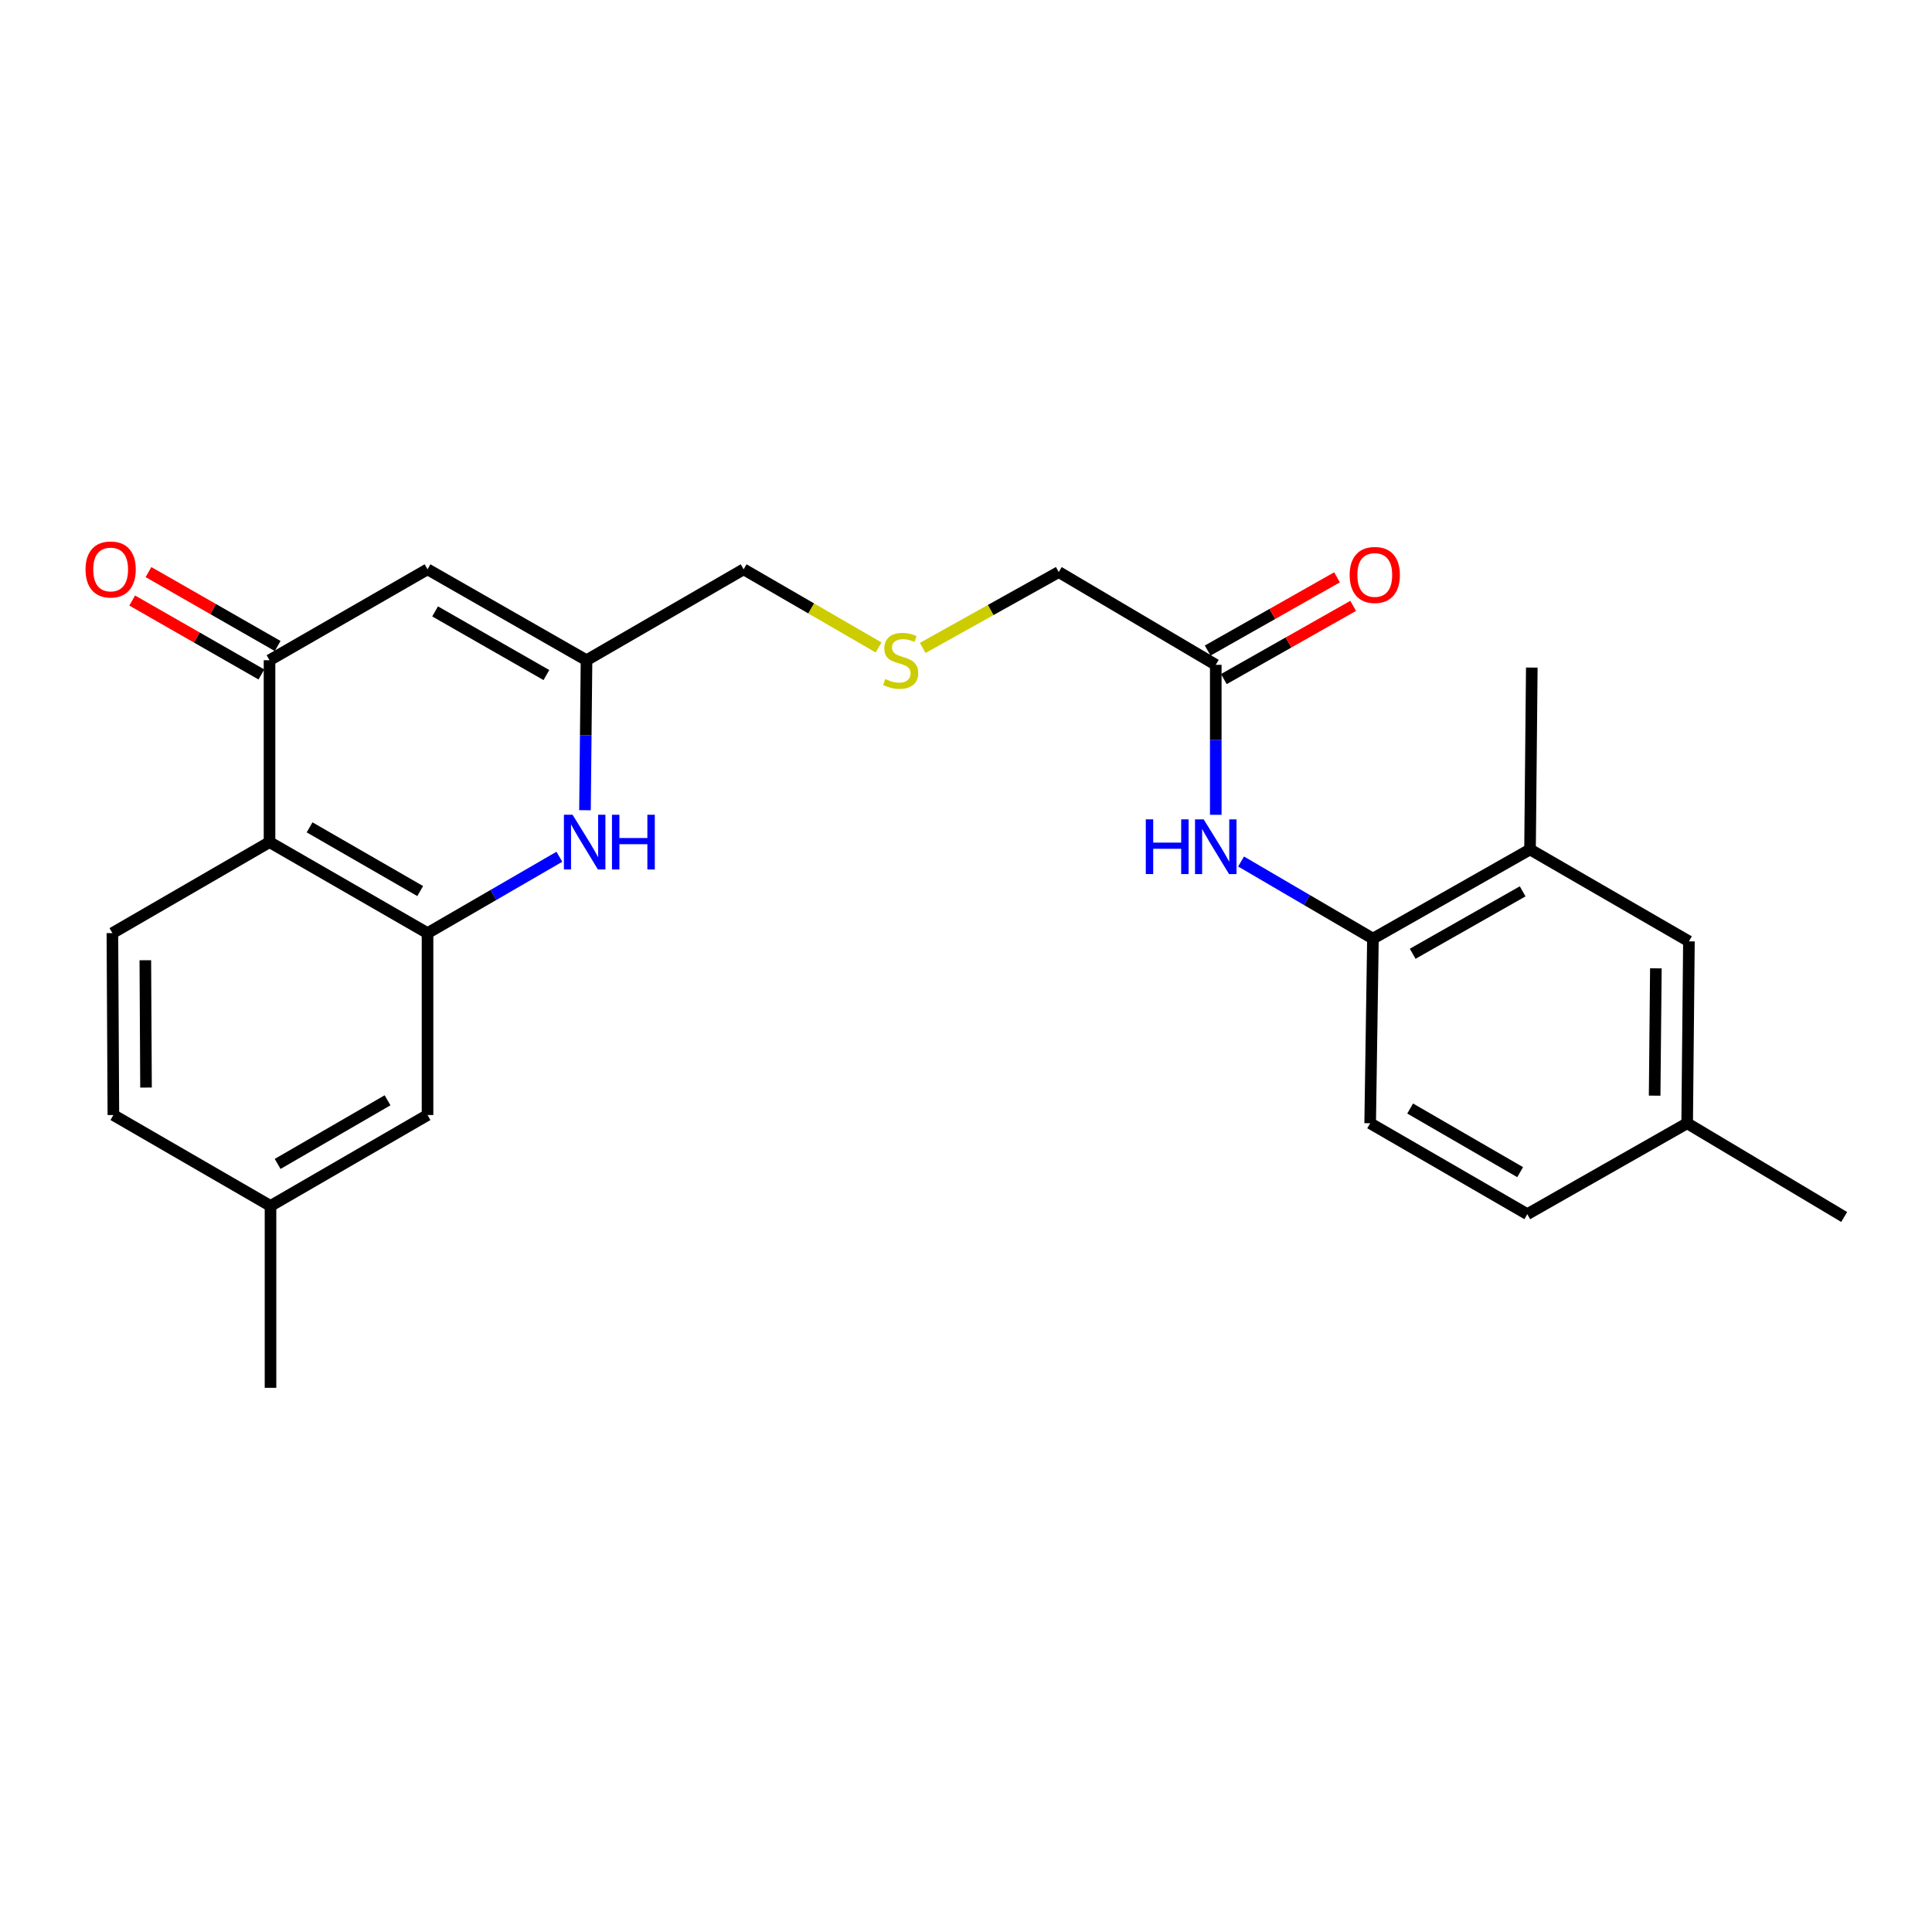 <?xml version='1.0' encoding='iso-8859-1'?>
<svg version='1.1' baseProfile='full'
              xmlns='http://www.w3.org/2000/svg'
                      xmlns:rdkit='http://www.rdkit.org/xml'
                      xmlns:xlink='http://www.w3.org/1999/xlink'
                  xml:space='preserve'
width='1000px' height='1000px' viewBox='0 0 1000 1000'>
<!-- END OF HEADER -->
<rect style='opacity:1.0;fill:#FFFFFF;stroke:none' width='1000' height='1000' x='0' y='0'> </rect>
<path class='bond-0' d='M 221.289,482.984 L 139.506,435.879' style='fill:none;fill-rule:evenodd;stroke:#000000;stroke-width:6px;stroke-linecap:butt;stroke-linejoin:miter;stroke-opacity:1' />
<path class='bond-0' d='M 217.492,461.212 L 160.244,428.238' style='fill:none;fill-rule:evenodd;stroke:#000000;stroke-width:6px;stroke-linecap:butt;stroke-linejoin:miter;stroke-opacity:1' />
<path class='bond-1' d='M 221.289,482.984 L 255.41,463.222' style='fill:none;fill-rule:evenodd;stroke:#000000;stroke-width:6px;stroke-linecap:butt;stroke-linejoin:miter;stroke-opacity:1' />
<path class='bond-1' d='M 255.41,463.222 L 289.53,443.46' style='fill:none;fill-rule:evenodd;stroke:#0000FF;stroke-width:6px;stroke-linecap:butt;stroke-linejoin:miter;stroke-opacity:1' />
<path class='bond-10' d='M 221.289,482.984 L 221.289,577.137' style='fill:none;fill-rule:evenodd;stroke:#000000;stroke-width:6px;stroke-linecap:butt;stroke-linejoin:miter;stroke-opacity:1' />
<path class='bond-2' d='M 139.506,435.879 L 139.506,341.735' style='fill:none;fill-rule:evenodd;stroke:#000000;stroke-width:6px;stroke-linecap:butt;stroke-linejoin:miter;stroke-opacity:1' />
<path class='bond-7' d='M 139.506,435.879 L 58.176,482.984' style='fill:none;fill-rule:evenodd;stroke:#000000;stroke-width:6px;stroke-linecap:butt;stroke-linejoin:miter;stroke-opacity:1' />
<path class='bond-4' d='M 302.788,419.365 L 303.185,380.55' style='fill:none;fill-rule:evenodd;stroke:#0000FF;stroke-width:6px;stroke-linecap:butt;stroke-linejoin:miter;stroke-opacity:1' />
<path class='bond-4' d='M 303.185,380.55 L 303.581,341.735' style='fill:none;fill-rule:evenodd;stroke:#000000;stroke-width:6px;stroke-linecap:butt;stroke-linejoin:miter;stroke-opacity:1' />
<path class='bond-11' d='M 143.721,334.37 L 110.287,315.238' style='fill:none;fill-rule:evenodd;stroke:#000000;stroke-width:6px;stroke-linecap:butt;stroke-linejoin:miter;stroke-opacity:1' />
<path class='bond-11' d='M 110.287,315.238 L 76.854,296.107' style='fill:none;fill-rule:evenodd;stroke:#FF0000;stroke-width:6px;stroke-linecap:butt;stroke-linejoin:miter;stroke-opacity:1' />
<path class='bond-11' d='M 135.292,349.1 L 101.858,329.969' style='fill:none;fill-rule:evenodd;stroke:#000000;stroke-width:6px;stroke-linecap:butt;stroke-linejoin:miter;stroke-opacity:1' />
<path class='bond-11' d='M 101.858,329.969 L 68.425,310.837' style='fill:none;fill-rule:evenodd;stroke:#FF0000;stroke-width:6px;stroke-linecap:butt;stroke-linejoin:miter;stroke-opacity:1' />
<path class='bond-26' d='M 139.506,341.735 L 221.289,294.677' style='fill:none;fill-rule:evenodd;stroke:#000000;stroke-width:6px;stroke-linecap:butt;stroke-linejoin:miter;stroke-opacity:1' />
<path class='bond-3' d='M 221.289,294.677 L 303.581,341.735' style='fill:none;fill-rule:evenodd;stroke:#000000;stroke-width:6px;stroke-linecap:butt;stroke-linejoin:miter;stroke-opacity:1' />
<path class='bond-3' d='M 225.208,316.469 L 282.813,349.409' style='fill:none;fill-rule:evenodd;stroke:#000000;stroke-width:6px;stroke-linecap:butt;stroke-linejoin:miter;stroke-opacity:1' />
<path class='bond-19' d='M 303.581,341.735 L 384.902,294.677' style='fill:none;fill-rule:evenodd;stroke:#000000;stroke-width:6px;stroke-linecap:butt;stroke-linejoin:miter;stroke-opacity:1' />
<path class='bond-5' d='M 629.28,421.741 L 629.28,382.926' style='fill:none;fill-rule:evenodd;stroke:#0000FF;stroke-width:6px;stroke-linecap:butt;stroke-linejoin:miter;stroke-opacity:1' />
<path class='bond-5' d='M 629.28,382.926 L 629.28,344.111' style='fill:none;fill-rule:evenodd;stroke:#000000;stroke-width:6px;stroke-linecap:butt;stroke-linejoin:miter;stroke-opacity:1' />
<path class='bond-6' d='M 642.376,445.914 L 676.503,465.873' style='fill:none;fill-rule:evenodd;stroke:#0000FF;stroke-width:6px;stroke-linecap:butt;stroke-linejoin:miter;stroke-opacity:1' />
<path class='bond-6' d='M 676.503,465.873 L 710.63,485.831' style='fill:none;fill-rule:evenodd;stroke:#000000;stroke-width:6px;stroke-linecap:butt;stroke-linejoin:miter;stroke-opacity:1' />
<path class='bond-9' d='M 710.63,485.831 L 791.941,439.679' style='fill:none;fill-rule:evenodd;stroke:#000000;stroke-width:6px;stroke-linecap:butt;stroke-linejoin:miter;stroke-opacity:1' />
<path class='bond-9' d='M 731.204,493.668 L 788.122,461.361' style='fill:none;fill-rule:evenodd;stroke:#000000;stroke-width:6px;stroke-linecap:butt;stroke-linejoin:miter;stroke-opacity:1' />
<path class='bond-14' d='M 710.63,485.831 L 709.196,581.399' style='fill:none;fill-rule:evenodd;stroke:#000000;stroke-width:6px;stroke-linecap:butt;stroke-linejoin:miter;stroke-opacity:1' />
<path class='bond-25' d='M 58.176,482.984 L 58.685,577.137' style='fill:none;fill-rule:evenodd;stroke:#000000;stroke-width:6px;stroke-linecap:butt;stroke-linejoin:miter;stroke-opacity:1' />
<path class='bond-25' d='M 75.223,497.015 L 75.58,562.922' style='fill:none;fill-rule:evenodd;stroke:#000000;stroke-width:6px;stroke-linecap:butt;stroke-linejoin:miter;stroke-opacity:1' />
<path class='bond-8' d='M 629.28,344.111 L 548.006,296.092' style='fill:none;fill-rule:evenodd;stroke:#000000;stroke-width:6px;stroke-linecap:butt;stroke-linejoin:miter;stroke-opacity:1' />
<path class='bond-13' d='M 633.461,351.495 L 666.93,332.547' style='fill:none;fill-rule:evenodd;stroke:#000000;stroke-width:6px;stroke-linecap:butt;stroke-linejoin:miter;stroke-opacity:1' />
<path class='bond-13' d='M 666.93,332.547 L 700.398,313.598' style='fill:none;fill-rule:evenodd;stroke:#FF0000;stroke-width:6px;stroke-linecap:butt;stroke-linejoin:miter;stroke-opacity:1' />
<path class='bond-13' d='M 625.1,336.727 L 658.568,317.778' style='fill:none;fill-rule:evenodd;stroke:#000000;stroke-width:6px;stroke-linecap:butt;stroke-linejoin:miter;stroke-opacity:1' />
<path class='bond-13' d='M 658.568,317.778 L 692.037,298.83' style='fill:none;fill-rule:evenodd;stroke:#FF0000;stroke-width:6px;stroke-linecap:butt;stroke-linejoin:miter;stroke-opacity:1' />
<path class='bond-12' d='M 791.941,439.679 L 874.186,487.246' style='fill:none;fill-rule:evenodd;stroke:#000000;stroke-width:6px;stroke-linecap:butt;stroke-linejoin:miter;stroke-opacity:1' />
<path class='bond-22' d='M 791.941,439.679 L 792.856,345.535' style='fill:none;fill-rule:evenodd;stroke:#000000;stroke-width:6px;stroke-linecap:butt;stroke-linejoin:miter;stroke-opacity:1' />
<path class='bond-17' d='M 221.289,577.137 L 140.015,624.195' style='fill:none;fill-rule:evenodd;stroke:#000000;stroke-width:6px;stroke-linecap:butt;stroke-linejoin:miter;stroke-opacity:1' />
<path class='bond-17' d='M 200.594,569.509 L 143.703,602.449' style='fill:none;fill-rule:evenodd;stroke:#000000;stroke-width:6px;stroke-linecap:butt;stroke-linejoin:miter;stroke-opacity:1' />
<path class='bond-27' d='M 874.186,487.246 L 873.272,581.399' style='fill:none;fill-rule:evenodd;stroke:#000000;stroke-width:6px;stroke-linecap:butt;stroke-linejoin:miter;stroke-opacity:1' />
<path class='bond-27' d='M 857.078,501.204 L 856.438,567.111' style='fill:none;fill-rule:evenodd;stroke:#000000;stroke-width:6px;stroke-linecap:butt;stroke-linejoin:miter;stroke-opacity:1' />
<path class='bond-20' d='M 709.196,581.399 L 790.527,628.457' style='fill:none;fill-rule:evenodd;stroke:#000000;stroke-width:6px;stroke-linecap:butt;stroke-linejoin:miter;stroke-opacity:1' />
<path class='bond-20' d='M 729.895,573.768 L 786.827,606.708' style='fill:none;fill-rule:evenodd;stroke:#000000;stroke-width:6px;stroke-linecap:butt;stroke-linejoin:miter;stroke-opacity:1' />
<path class='bond-15' d='M 454.758,335.119 L 419.83,314.898' style='fill:none;fill-rule:evenodd;stroke:#CCCC00;stroke-width:6px;stroke-linecap:butt;stroke-linejoin:miter;stroke-opacity:1' />
<path class='bond-15' d='M 419.83,314.898 L 384.902,294.677' style='fill:none;fill-rule:evenodd;stroke:#000000;stroke-width:6px;stroke-linecap:butt;stroke-linejoin:miter;stroke-opacity:1' />
<path class='bond-21' d='M 477.608,335.363 L 512.807,315.727' style='fill:none;fill-rule:evenodd;stroke:#CCCC00;stroke-width:6px;stroke-linecap:butt;stroke-linejoin:miter;stroke-opacity:1' />
<path class='bond-21' d='M 512.807,315.727 L 548.006,296.092' style='fill:none;fill-rule:evenodd;stroke:#000000;stroke-width:6px;stroke-linecap:butt;stroke-linejoin:miter;stroke-opacity:1' />
<path class='bond-16' d='M 58.685,577.137 L 140.015,624.195' style='fill:none;fill-rule:evenodd;stroke:#000000;stroke-width:6px;stroke-linecap:butt;stroke-linejoin:miter;stroke-opacity:1' />
<path class='bond-23' d='M 140.015,624.195 L 140.015,718.339' style='fill:none;fill-rule:evenodd;stroke:#000000;stroke-width:6px;stroke-linecap:butt;stroke-linejoin:miter;stroke-opacity:1' />
<path class='bond-18' d='M 873.272,581.399 L 790.527,628.457' style='fill:none;fill-rule:evenodd;stroke:#000000;stroke-width:6px;stroke-linecap:butt;stroke-linejoin:miter;stroke-opacity:1' />
<path class='bond-24' d='M 873.272,581.399 L 954.545,629.908' style='fill:none;fill-rule:evenodd;stroke:#000000;stroke-width:6px;stroke-linecap:butt;stroke-linejoin:miter;stroke-opacity:1' />
<path  class='atom-2' d='M 296.36 421.719
L 305.64 436.719
Q 306.56 438.199, 308.04 440.879
Q 309.52 443.559, 309.6 443.719
L 309.6 421.719
L 313.36 421.719
L 313.36 450.039
L 309.48 450.039
L 299.52 433.639
Q 298.36 431.719, 297.12 429.519
Q 295.92 427.319, 295.56 426.639
L 295.56 450.039
L 291.88 450.039
L 291.88 421.719
L 296.36 421.719
' fill='#0000FF'/>
<path  class='atom-2' d='M 316.76 421.719
L 320.6 421.719
L 320.6 433.759
L 335.08 433.759
L 335.08 421.719
L 338.92 421.719
L 338.92 450.039
L 335.08 450.039
L 335.08 436.959
L 320.6 436.959
L 320.6 450.039
L 316.76 450.039
L 316.76 421.719
' fill='#0000FF'/>
<path  class='atom-6' d='M 593.06 424.095
L 596.9 424.095
L 596.9 436.135
L 611.38 436.135
L 611.38 424.095
L 615.22 424.095
L 615.22 452.415
L 611.38 452.415
L 611.38 439.335
L 596.9 439.335
L 596.9 452.415
L 593.06 452.415
L 593.06 424.095
' fill='#0000FF'/>
<path  class='atom-6' d='M 623.02 424.095
L 632.3 439.095
Q 633.22 440.575, 634.7 443.255
Q 636.18 445.935, 636.26 446.095
L 636.26 424.095
L 640.02 424.095
L 640.02 452.415
L 636.14 452.415
L 626.18 436.015
Q 625.02 434.095, 623.78 431.895
Q 622.58 429.695, 622.22 429.015
L 622.22 452.415
L 618.54 452.415
L 618.54 424.095
L 623.02 424.095
' fill='#0000FF'/>
<path  class='atom-12' d='M 44.271 294.757
Q 44.271 287.957, 47.631 284.157
Q 50.991 280.357, 57.271 280.357
Q 63.551 280.357, 66.911 284.157
Q 70.271 287.957, 70.271 294.757
Q 70.271 301.637, 66.871 305.557
Q 63.471 309.437, 57.271 309.437
Q 51.031 309.437, 47.631 305.557
Q 44.271 301.677, 44.271 294.757
M 57.271 306.237
Q 61.591 306.237, 63.911 303.357
Q 66.271 300.437, 66.271 294.757
Q 66.271 289.197, 63.911 286.397
Q 61.591 283.557, 57.271 283.557
Q 52.951 283.557, 50.591 286.357
Q 48.271 289.157, 48.271 294.757
Q 48.271 300.477, 50.591 303.357
Q 52.951 306.237, 57.271 306.237
' fill='#FF0000'/>
<path  class='atom-14' d='M 698.582 297.595
Q 698.582 290.795, 701.942 286.995
Q 705.302 283.195, 711.582 283.195
Q 717.862 283.195, 721.222 286.995
Q 724.582 290.795, 724.582 297.595
Q 724.582 304.475, 721.182 308.395
Q 717.782 312.275, 711.582 312.275
Q 705.342 312.275, 701.942 308.395
Q 698.582 304.515, 698.582 297.595
M 711.582 309.075
Q 715.902 309.075, 718.222 306.195
Q 720.582 303.275, 720.582 297.595
Q 720.582 292.035, 718.222 289.235
Q 715.902 286.395, 711.582 286.395
Q 707.262 286.395, 704.902 289.195
Q 702.582 291.995, 702.582 297.595
Q 702.582 303.315, 704.902 306.195
Q 707.262 309.075, 711.582 309.075
' fill='#FF0000'/>
<path  class='atom-16' d='M 458.186 351.455
Q 458.506 351.575, 459.826 352.135
Q 461.146 352.695, 462.586 353.055
Q 464.066 353.375, 465.506 353.375
Q 468.186 353.375, 469.746 352.095
Q 471.306 350.775, 471.306 348.495
Q 471.306 346.935, 470.506 345.975
Q 469.746 345.015, 468.546 344.495
Q 467.346 343.975, 465.346 343.375
Q 462.826 342.615, 461.306 341.895
Q 459.826 341.175, 458.746 339.655
Q 457.706 338.135, 457.706 335.575
Q 457.706 332.015, 460.106 329.815
Q 462.546 327.615, 467.346 327.615
Q 470.626 327.615, 474.346 329.175
L 473.426 332.255
Q 470.026 330.855, 467.466 330.855
Q 464.706 330.855, 463.186 332.015
Q 461.666 333.135, 461.706 335.095
Q 461.706 336.615, 462.466 337.535
Q 463.266 338.455, 464.386 338.975
Q 465.546 339.495, 467.466 340.095
Q 470.026 340.895, 471.546 341.695
Q 473.066 342.495, 474.146 344.135
Q 475.266 345.735, 475.266 348.495
Q 475.266 352.415, 472.626 354.535
Q 470.026 356.615, 465.666 356.615
Q 463.146 356.615, 461.226 356.055
Q 459.346 355.535, 457.106 354.615
L 458.186 351.455
' fill='#CCCC00'/>
</svg>
